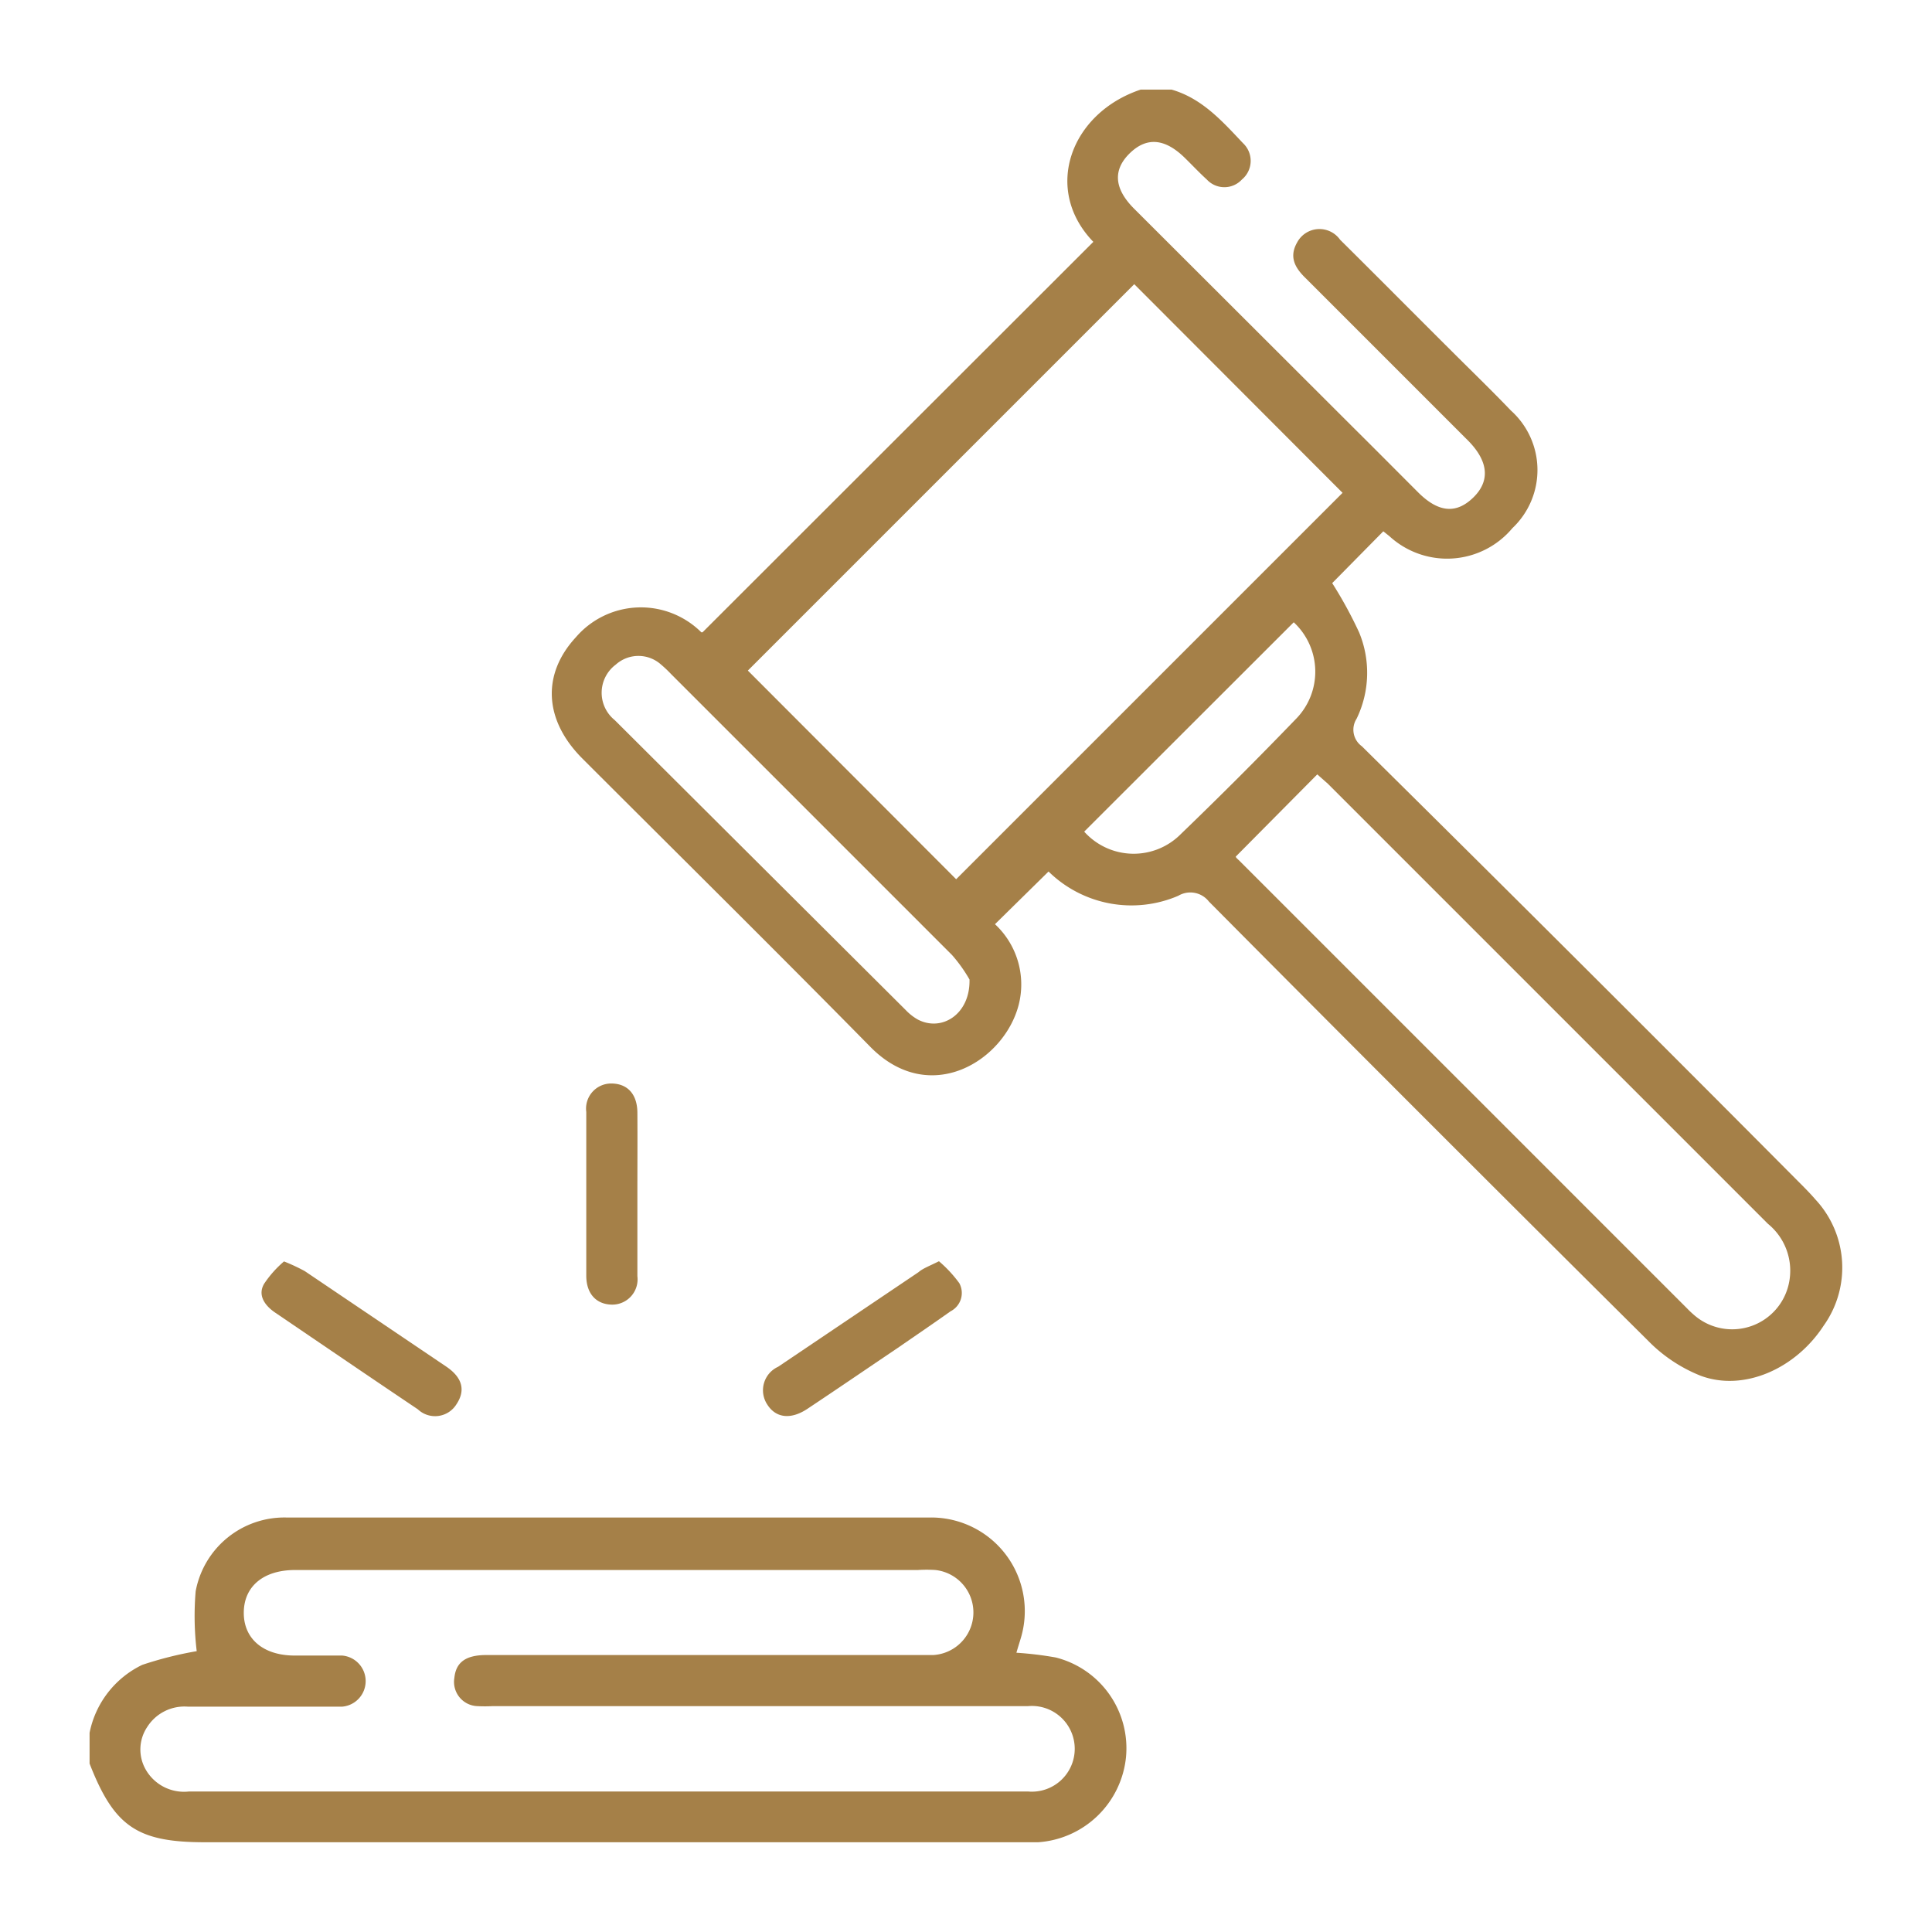 <svg xmlns="http://www.w3.org/2000/svg" viewBox="0 0 110 110"><defs><style>.cls-1{fill:#a58048;}.cls-2{fill:none;}</style></defs><g id="Camada_2" data-name="Camada 2"><g id="Camada_1-2" data-name="Camada 1"><path class="cls-1" d="M66.7,5.1c1.74.5,2.89,1.8,4.07,3.05a1.38,1.38,0,0,1-.06,2.07,1.36,1.36,0,0,1-2,0c-.43-.39-.83-.82-1.25-1.23-1.14-1.12-2.18-1.2-3.14-.26s-.89,2,.23,3.13L77.09,24.38c1.22,1.21,2.43,2.43,3.65,3.65s2.23,1.19,3.15.29.9-2-.28-3.21l-9.3-9.3c-.59-.58-.92-1.19-.46-2a1.44,1.44,0,0,1,2.45-.16c2.13,2.11,4.23,4.23,6.35,6.34,1.12,1.12,2.27,2.23,3.37,3.38a4.55,4.55,0,0,1,.09,6.7,4.85,4.85,0,0,1-7,.46l-.35-.28-2.91,2.95A24.13,24.13,0,0,1,77.38,36a6,6,0,0,1-.14,4.92,1.16,1.16,0,0,0,.3,1.57Q90,54.81,102.36,67.24c.34.34.69.69,1,1.05a5.69,5.69,0,0,1,.47,7.19c-1.61,2.47-4.56,3.76-7,2.85a8.66,8.66,0,0,1-3-2q-12.56-12.47-25-25A1.34,1.34,0,0,0,67.09,51a6.74,6.74,0,0,1-7.39-1.38l-3.05,3A4.68,4.68,0,0,1,58,57.21c-.82,3.19-5.06,5.84-8.45,2.39-5.42-5.51-10.92-10.94-16.39-16.41-2.19-2.19-2.32-4.8-.37-6.91A4.88,4.88,0,0,1,39.93,36L40,36,62.25,13.77c-2.9-3-1.29-7.34,2.7-8.67ZM64.58,16.18l-22,22L54.44,50.06l22-22Zm5.78,32.59c0,.06.13.16.22.25L96.06,74.5a5.45,5.45,0,0,0,.5.46,3.3,3.3,0,0,0,5.29-1.88,3.44,3.44,0,0,0-1.19-3.4L75.6,44.62,75,44.09Zm-15.16,7a8.51,8.51,0,0,0-1-1.4q-8-8-16-16a7,7,0,0,0-.56-.53,1.93,1.93,0,0,0-2.58,0A2,2,0,0,0,35,41L51.57,57.51a2.94,2.94,0,0,0,.69.54C53.62,58.76,55.23,57.75,55.2,55.8ZM73.66,35.43,61.73,47.35a3.78,3.78,0,0,0,5.51.13q3.33-3.21,6.53-6.53A3.84,3.84,0,0,0,73.66,35.43Z"/><path class="cls-1" d="M5.1,98.66a5.48,5.48,0,0,1,3-3.87,21,21,0,0,1,3.1-.78,16.82,16.82,0,0,1-.06-3.41,5.14,5.14,0,0,1,5.14-4.2q18.36,0,36.73,0a5.33,5.33,0,0,1,5.11,6.87c-.08.27-.17.55-.25.83a19.88,19.88,0,0,1,2.24.27,5.33,5.33,0,0,1,4,5.67,5.4,5.4,0,0,1-5,4.85c-.39,0-.78,0-1.17,0H11.67c-3.86,0-5.17-.89-6.57-4.48ZM34.53,102h24a2.44,2.44,0,1,0,0-4.86H28.05a8.61,8.61,0,0,1-.88,0,1.38,1.38,0,0,1-1.3-1.61c.09-.89.65-1.3,1.83-1.3H52.15c.32,0,.65,0,1,0a2.43,2.43,0,0,0,.11-4.84,7.85,7.85,0,0,0-1,0H16.8c-1.8,0-2.91.93-2.92,2.42s1.1,2.44,2.87,2.45c.91,0,1.82,0,2.73,0a1.46,1.46,0,0,1,0,2.91c-.26,0-.52,0-.78,0-2.66,0-5.32,0-8,0a2.51,2.51,0,0,0-2.32,1.16,2.3,2.3,0,0,0-.09,2.41A2.51,2.51,0,0,0,10.76,102Q22.64,102,34.53,102Z"/><path class="cls-1" d="M16.17,71.82a10.81,10.81,0,0,1,1.18.55q4,2.7,8.06,5.44c.93.63,1.1,1.36.58,2.14a1.43,1.43,0,0,1-2.2.29c-2.71-1.82-5.42-3.67-8.13-5.51-.6-.41-1-1-.62-1.64A6.17,6.17,0,0,1,16.17,71.82Z"/><path class="cls-1" d="M53.46,71.81a7.17,7.17,0,0,1,1.16,1.25,1.17,1.17,0,0,1-.5,1.6c-1,.71-2,1.39-3,2.08-1.72,1.16-3.43,2.33-5.16,3.48-.94.62-1.79.52-2.28-.26a1.47,1.47,0,0,1,.62-2.14l8-5.39C52.54,72.22,52.9,72.09,53.46,71.81Z"/><path class="cls-1" d="M36.29,68c0,1.55,0,3.11,0,4.66a1.44,1.44,0,0,1-1.42,1.62c-.9,0-1.49-.6-1.49-1.65q0-4.65,0-9.32a1.43,1.43,0,0,1,1.42-1.62c.91,0,1.48.59,1.49,1.65C36.3,64.88,36.29,66.43,36.29,68Z"/><rect class="cls-2" width="110" height="110"/></g></g></svg>